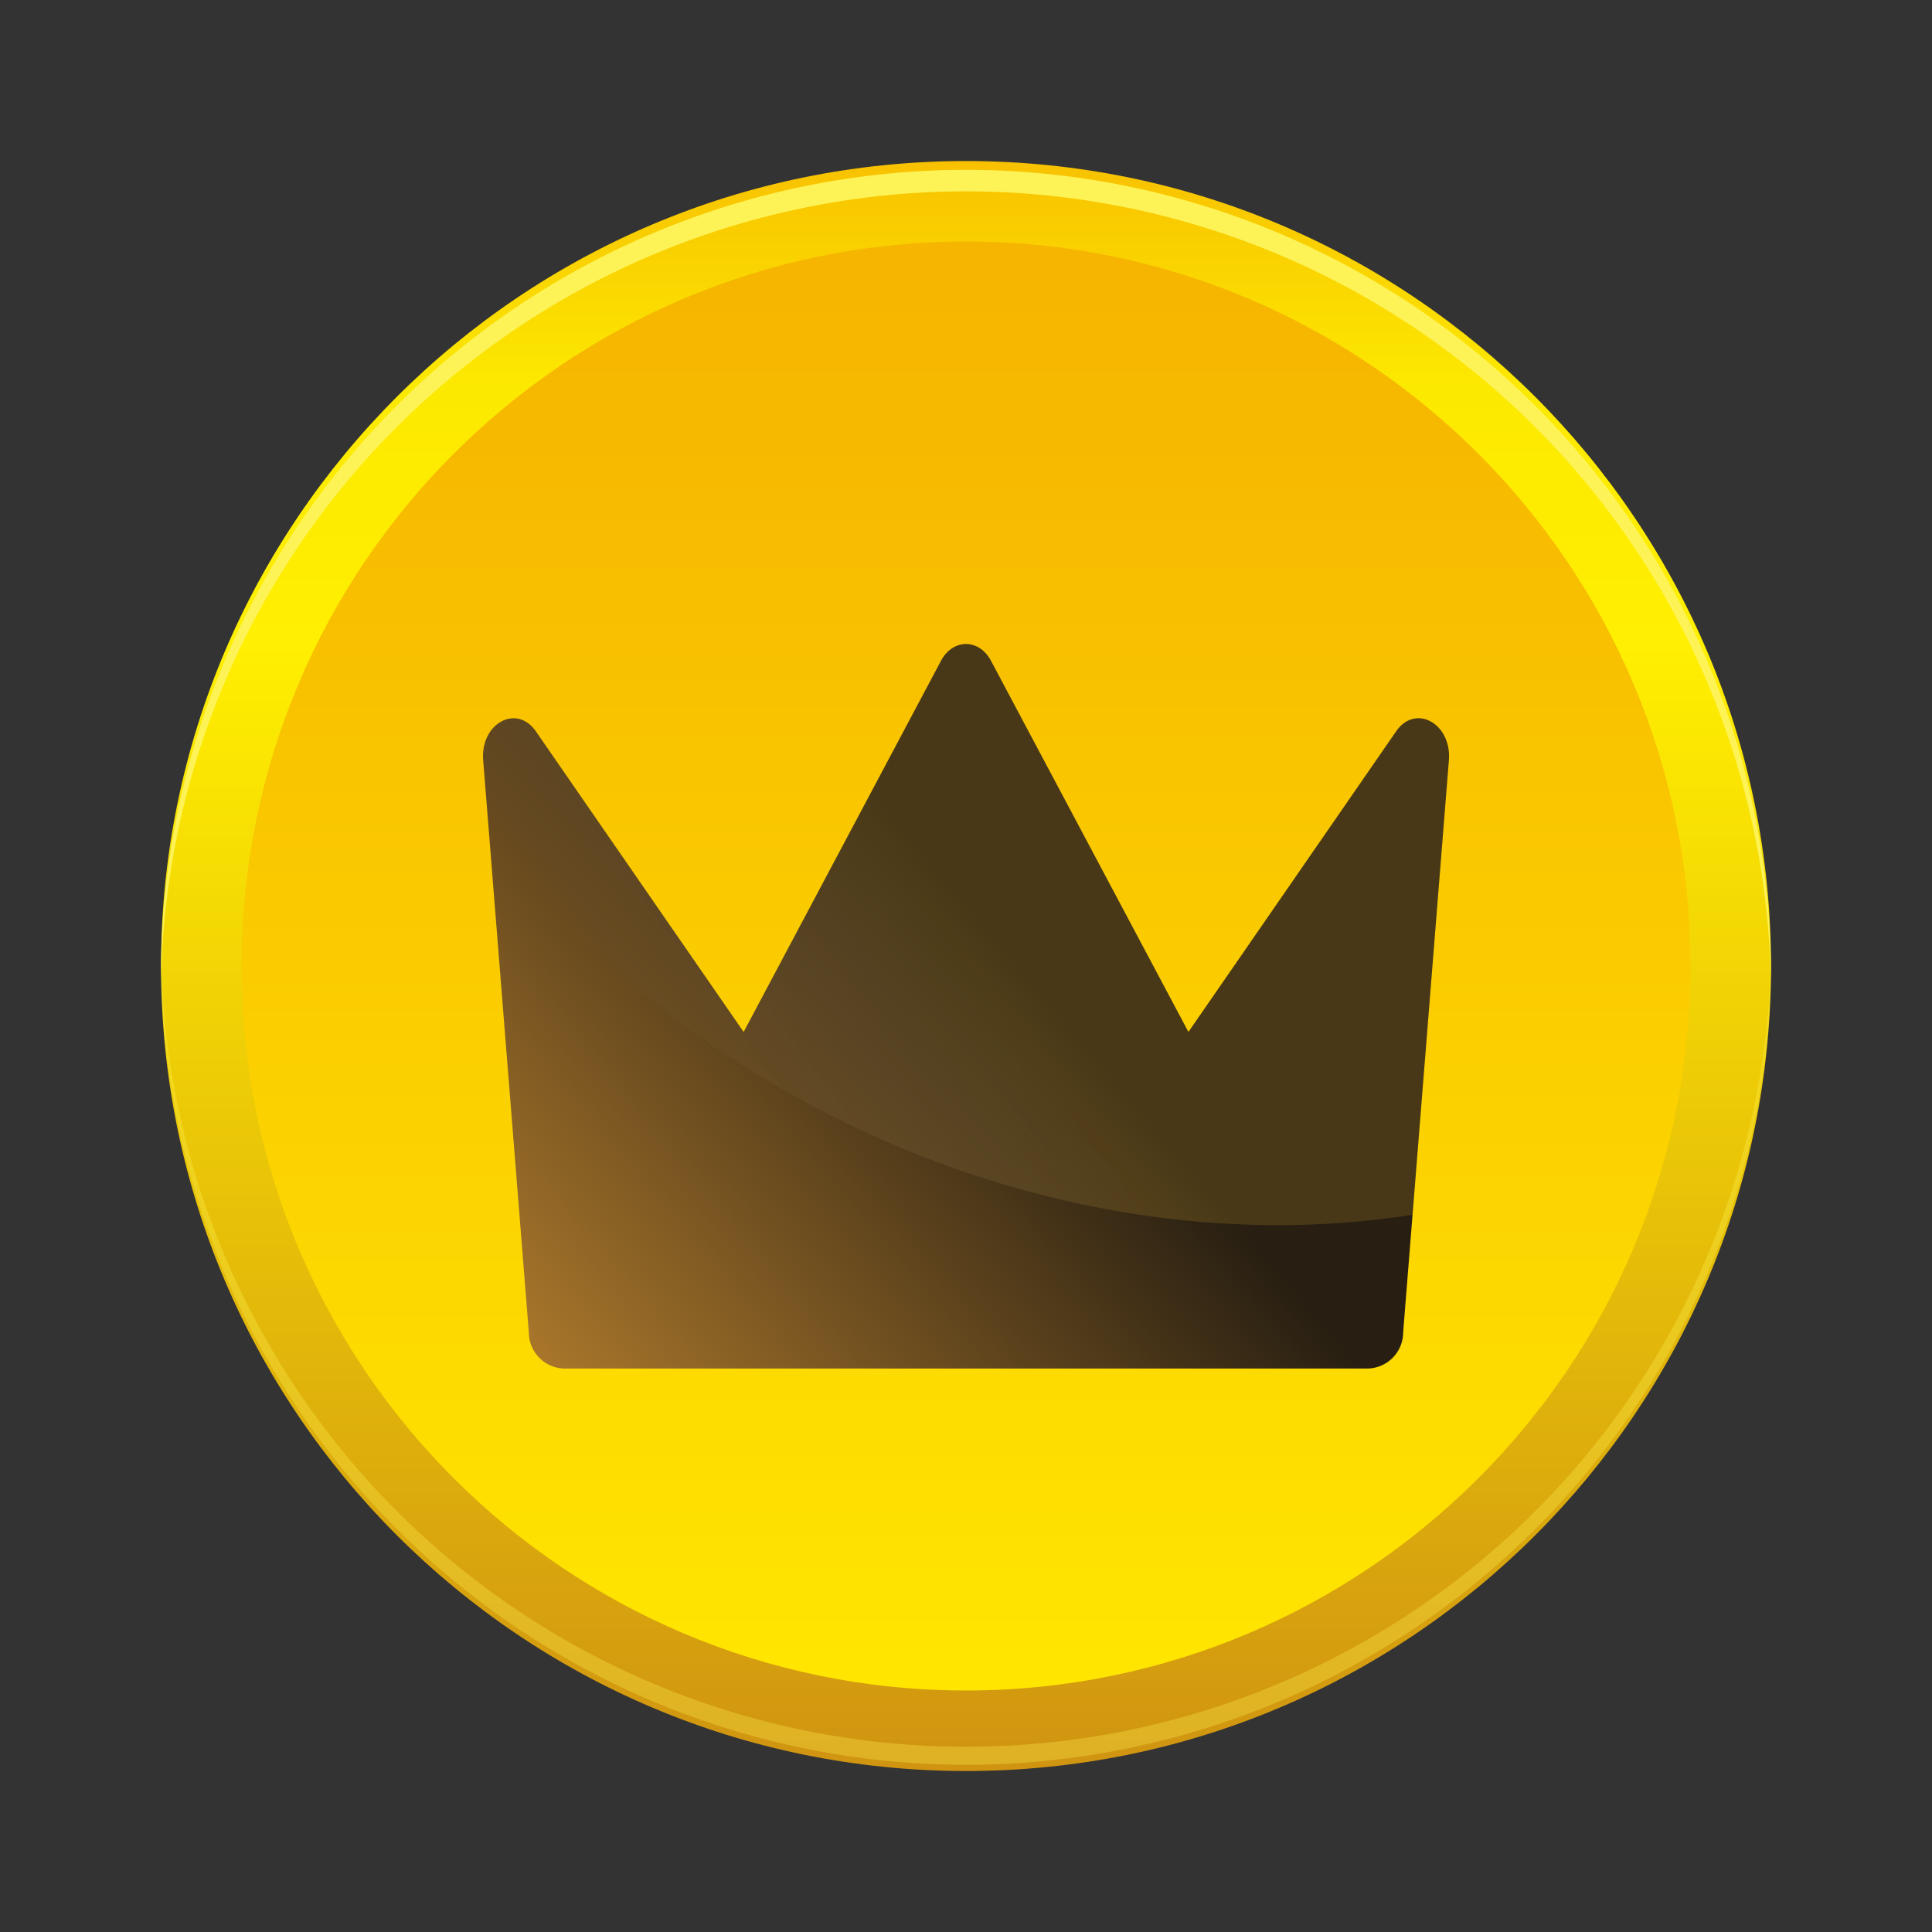 <svg xmlns="http://www.w3.org/2000/svg" width="40" height="40" fill="none"><rect width="100%" height="100%" fill="#333333" stroke="none"/><path d="M20 36.667c9.206 0 16.667-7.462 16.667-16.666 0-9.205-7.462-16.667-16.666-16.667-9.205 0-16.667 7.462-16.667 16.667 0 9.204 7.462 16.666 16.667 16.666Z" fill="url(#gold-icon-home_svg__a)"></path><path opacity="0.3" d="M20 36.165A16.665 16.665 0 0 1 3.335 19.75V20a16.667 16.667 0 0 0 33.333 0v-.25a16.665 16.665 0 0 1-16.666 16.415Z" fill="#FDF356"></path><path d="M20 3.962a16.667 16.667 0 0 1 16.664 16.353V20a16.666 16.666 0 0 0-33.33 0v.314A16.667 16.667 0 0 1 20.001 3.962Z" fill="#FDF356"></path><path d="M20 35c8.284 0 15-6.716 15-15 0-8.284-6.716-15-15-15-8.284 0-15 6.716-15 15 0 8.284 6.716 15 15 15Z" fill="url(#gold-icon-home_svg__b)"></path><path d="m28.905 15.143-4.3 6.223-4.087-7.683c-.247-.465-.789-.465-1.036 0l-4.086 7.683-4.301-6.223c-.4-.58-1.153-.163-1.091.6l.945 11.84c0 .415.336.751.75.751h16.602a.75.75 0 0 0 .75-.75l.946-11.841c.06-.763-.692-1.18-1.092-.6Z" fill="url(#gold-icon-home_svg__c)"></path><path opacity="0.15" fill-rule="evenodd" clip-rule="evenodd" d="M29.246 25.15c-3.736.59-7.947-.017-11.909-1.987-2.973-1.478-5.42-3.53-7.21-5.872l-.123-1.547c-.062-.763.69-1.179 1.09-.599l4.302 6.223 4.086-7.684c.247-.464.789-.464 1.036 0l4.087 7.684 4.3-6.223c.4-.58 1.153-.164 1.091.6l-.75 9.404Z" fill="url(#gold-icon-home_svg__d)"></path><defs><linearGradient id="gold-icon-home_svg__a" x1="20.001" y1="3.334" x2="20.001" y2="36.667" gradientUnits="userSpaceOnUse"><stop stop-color="#F8C100"></stop><stop offset="0.14" stop-color="#FCE900"></stop><stop offset="0.3" stop-color="#FFEF00"></stop><stop offset="1" stop-color="#D09411"></stop></linearGradient><linearGradient id="gold-icon-home_svg__b" x1="20" y1="35" x2="20" y2="-1.856" gradientUnits="userSpaceOnUse"><stop stop-color="#FFE600"></stop><stop offset="0.7" stop-color="#F7B900"></stop><stop offset="1" stop-color="#F5AE00"></stop></linearGradient><linearGradient id="gold-icon-home_svg__c" x1="29.167" y1="15.834" x2="12.5" y2="30.001" gradientUnits="userSpaceOnUse"><stop offset="0.404" stop-color="#281F12"></stop><stop offset="1" stop-color="#AA772B"></stop></linearGradient><linearGradient id="gold-icon-home_svg__d" x1="27.5" y1="14.169" x2="12.501" y2="25.003" gradientUnits="userSpaceOnUse"><stop offset="0.502" stop-color="#FFC733"></stop><stop offset="0.848" stop-color="#fff" stop-opacity="0"></stop></linearGradient></defs></svg>